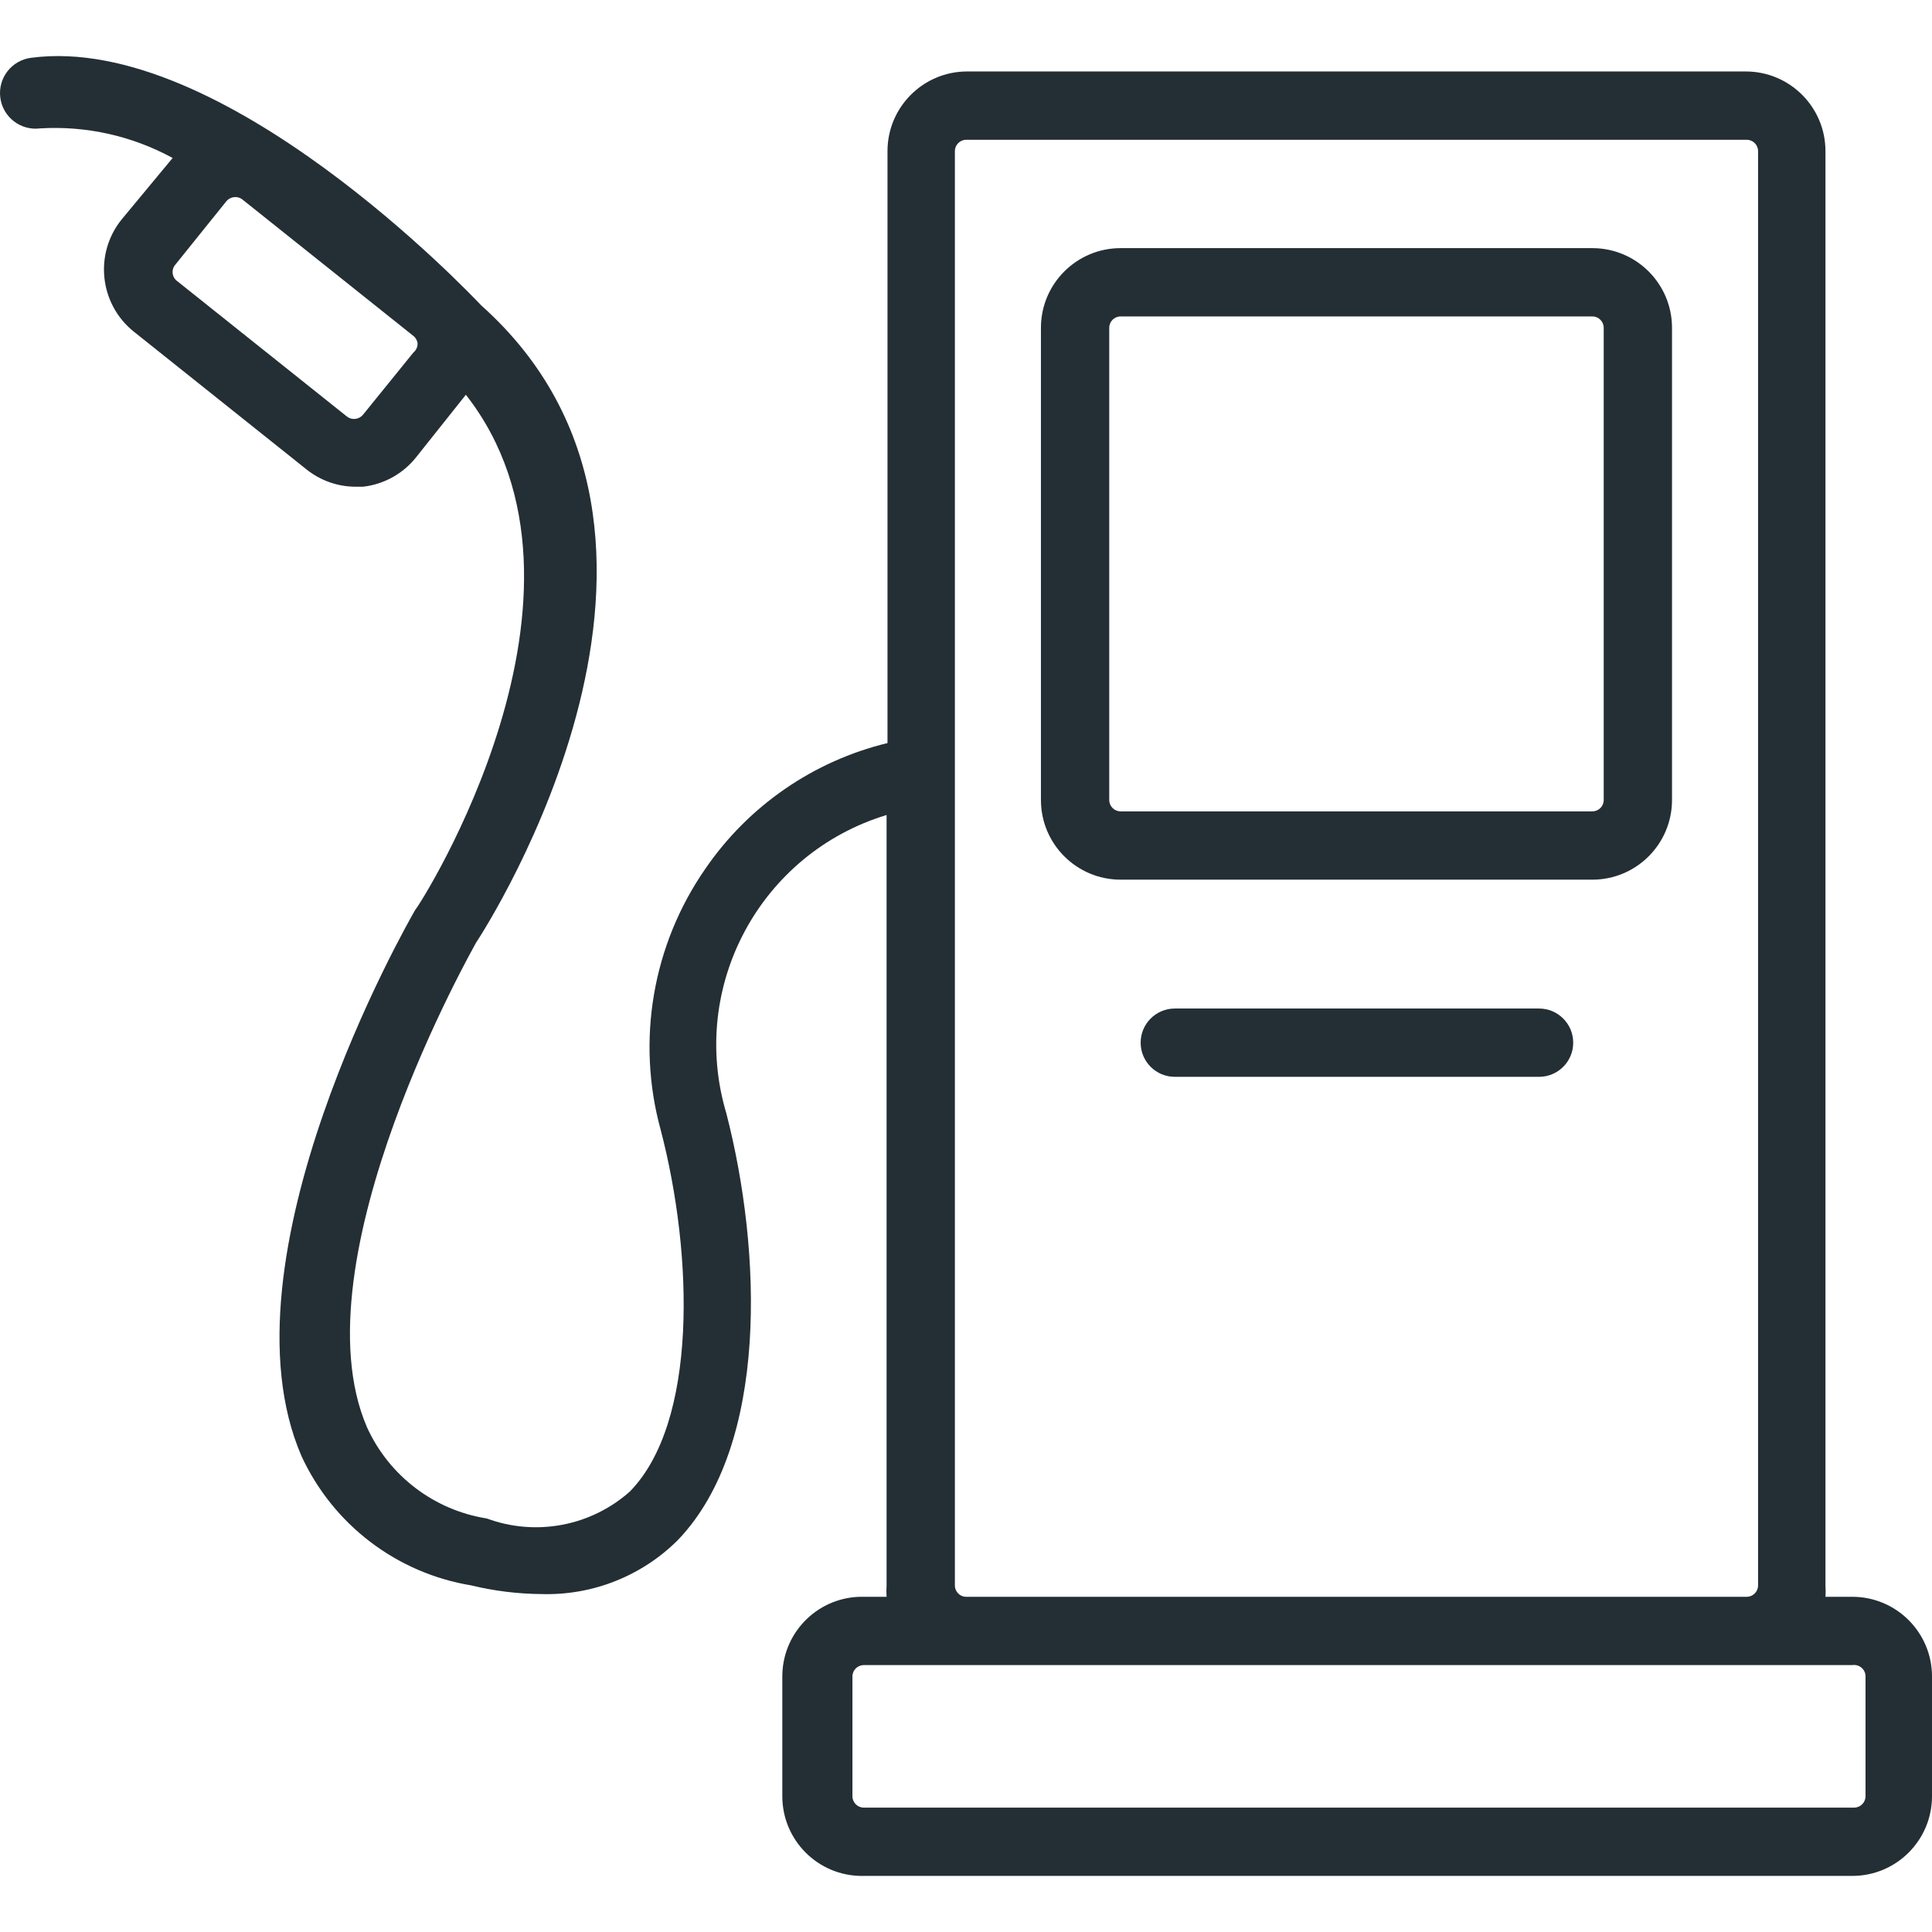 <?xml version="1.0" encoding="iso-8859-1"?>
<!-- Generator: Adobe Illustrator 19.0.0, SVG Export Plug-In . SVG Version: 6.00 Build 0)  -->
<svg xmlns="http://www.w3.org/2000/svg" xmlns:xlink="http://www.w3.org/1999/xlink" version="1.1" id="Capa_1" x="0px" y="0px" viewBox="0 0 339.452 339.452" style="enable-background:new 0 0 339.452 339.452;" xml:space="preserve" width="512px" height="512px">
<g>
	<g>
		<path d="M325.452,280.557h-4.72c0.048-0.666,0.048-1.334,0-2v-252c0-7.732-6.268-14-14-14h-136.8c-7.732,0-14,6.268-14,14v104    c-13.025,3.16-24.423,11.024-32,22.08c-9.292,13.387-12.164,30.208-7.84,45.92c5.76,22.08,6.48,51.36-5.44,63.52    c-6.863,6.083-16.517,7.897-25.12,4.72c-9.254-1.465-17.155-7.474-21.04-16c-12.72-29.36,19.04-84.88,19.12-85.12    c1.92-2.88,46.16-71.6,0.96-112c-1.84-1.92-45.44-48-79.12-43.52c-3.424,0.442-5.842,3.576-5.4,7c0.442,3.424,3.576,5.842,7,5.4    c8.094-0.486,16.162,1.316,23.28,5.2l-8.96,10.8c-4.856,6.017-3.914,14.831,2.103,19.687c0.098,0.079,0.197,0.157,0.297,0.233    l30.08,24c2.473,1.982,5.551,3.055,8.72,3.04h1.2c3.688-0.416,7.058-2.288,9.36-5.2l8.72-10.96c27.04,34.56-8,89.6-8.88,90.48    c-1.44,2.48-35.04,61.28-20,96c5.56,12.056,16.739,20.568,29.84,22.72c4.035,0.978,8.169,1.488,12.32,1.52    c8.97,0.27,17.654-3.175,24-9.52c16-16.72,14.72-50.8,8.48-74.96c-6.637-22.24,5.95-45.662,28.16-52.4v135.36    c-0.048,0.666-0.048,1.334,0,2h-4c-7.73-0.177-14.14,5.946-14.316,13.676c-0.003,0.108-0.004,0.216-0.004,0.324v21.04    c-0.002,7.732,6.264,14.002,13.996,14.004c0.108,0,0.216-0.001,0.324-0.004h173.68c7.732,0,14-6.268,14-14v-21.04    C339.452,286.826,333.184,280.557,325.452,280.557z M72.652,61.917l-8.88,10.96c-0.339,0.412-0.829,0.671-1.36,0.72    c-0.514,0.067-1.034-0.078-1.44-0.4l-30.08-24c-0.762-0.778-0.762-2.022,0-2.8l8.88-11.04c0.339-0.412,0.829-0.671,1.36-0.72    c0.514-0.067,1.034,0.078,1.44,0.4l30.08,24c0.419,0.333,0.68,0.826,0.72,1.36C73.367,60.985,73.104,61.541,72.652,61.917z     M167.772,26.557c0-1.105,0.895-2,2-2h137.12c1.105,0,2,0.895,2,2v252c0,1.105-0.895,2-2,2h-136.96    c-1.101,0.088-2.065-0.733-2.154-1.834c-0.004-0.055-0.007-0.111-0.006-0.166V26.557z M327.772,315.597c0,1.105-0.895,2-2,2h-174    c-1.105,0-2-0.895-2-2v-21.04c0-1.105,0.895-2,2-2h173.68c1.09-0.177,2.118,0.564,2.294,1.654c0.019,0.114,0.027,0.23,0.026,0.346    V315.597z" fill="#232f34"/>
	</g>
</g>
<g>
	<g>
		<path d="M279.772,43.597h-82.88c-7.732,0-14,6.268-14,14v82.96c0,7.732,6.268,14,14,14h82.88c7.732,0,14-6.268,14-14v-82.96    C293.772,49.866,287.504,43.597,279.772,43.597z M281.772,140.637c-0.043,1.073-0.926,1.921-2,1.92h-82.88c-1.105,0-2-0.895-2-2    v-82.96c0-1.105,0.895-2,2-2h82.88c1.105,0,2,0.895,2,2V140.637z" fill="#232f34"/>
	</g>
</g>
<g>
	<g>
		<path d="M270.412,177.198h-64c-3.314,0-6,2.686-6,6s2.686,6,6,6h64c3.314,0,6-2.686,6-6S273.726,177.198,270.412,177.198z" fill="#232f34"/>
	</g>
</g>
<g>
</g>
<g>
</g>
<g>
</g>
<g>
</g>
<g>
</g>
<g>
</g>
<g>
</g>
<g>
</g>
<g>
</g>
<g>
</g>
<g>
</g>
<g>
</g>
<g>
</g>
<g>
</g>
<g>
</g>
</svg>
